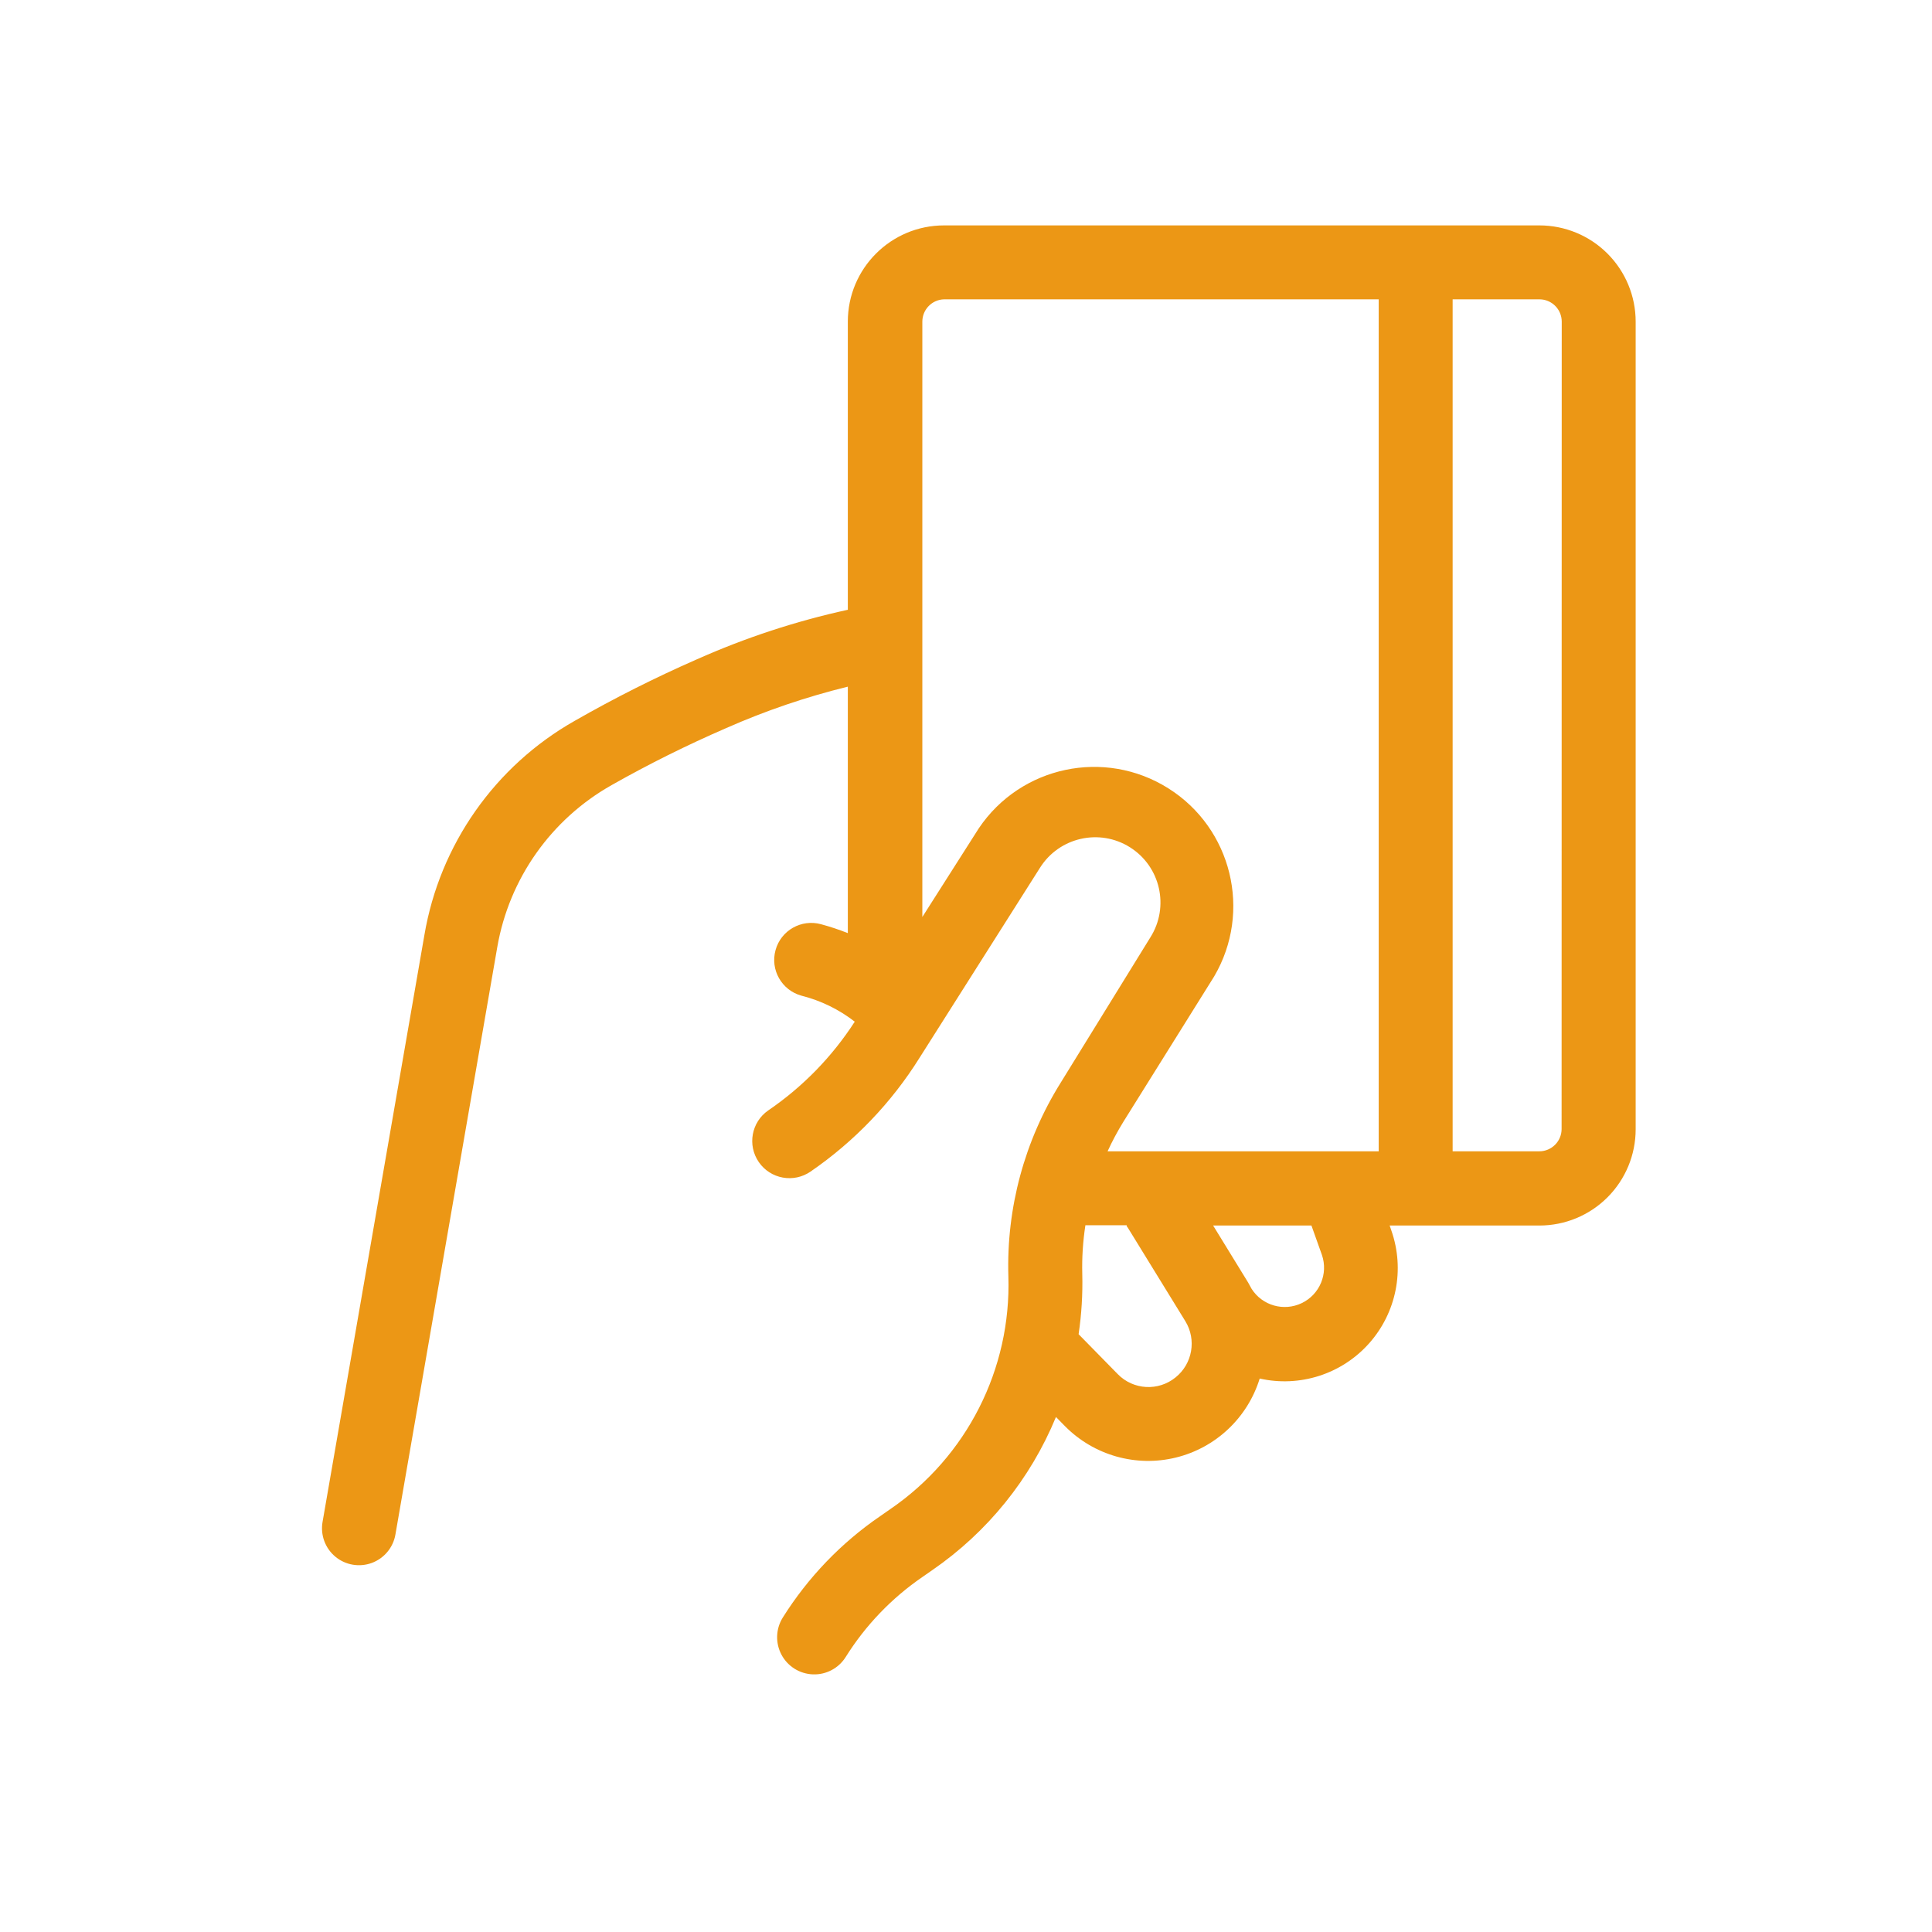 <?xml version="1.0" encoding="UTF-8"?>
<svg width="60px" height="60px" viewBox="0 0 60 60" version="1.1" xmlns="http://www.w3.org/2000/svg" xmlns:xlink="http://www.w3.org/1999/xlink">
    <title>payments</title>
    <g id="payments" stroke="none" stroke-width="1" fill="none" fill-rule="evenodd">
        <path d="M47.808,7 L29.319,7 C27.668,7 26.33,8.338 26.33,9.989 L26.33,18.937 C24.719,19.289 23.148,19.805 21.642,20.476 C20.345,21.044 19.079,21.682 17.85,22.385 C15.372,23.788 13.657,26.231 13.18,29.038 L10.017,47.266 C9.947,47.67 10.098,48.081 10.414,48.344 C10.729,48.606 11.16,48.68 11.545,48.539 C11.93,48.397 12.211,48.06 12.28,47.656 L15.444,29.41 C15.813,27.287 17.116,25.442 18.993,24.383 C20.148,23.729 21.337,23.138 22.556,22.61 C23.774,22.072 25.036,21.642 26.33,21.325 L26.33,28.979 C26.058,28.871 25.781,28.779 25.499,28.703 C24.886,28.535 24.253,28.894 24.085,29.507 C23.916,30.119 24.276,30.752 24.888,30.921 C25.49,31.073 26.055,31.348 26.545,31.729 C25.843,32.817 24.93,33.754 23.86,34.484 C23.335,34.846 23.203,35.566 23.566,36.091 C23.928,36.615 24.648,36.747 25.173,36.384 C26.533,35.45 27.687,34.245 28.561,32.845 L32.298,26.949 C32.894,26.002 34.145,25.717 35.092,26.313 C36.039,26.909 36.324,28.16 35.728,29.107 L32.937,33.63 C31.816,35.428 31.252,37.517 31.316,39.635 C31.408,42.516 30.023,45.245 27.643,46.871 L27.34,47.082 C26.123,47.914 25.092,48.988 24.309,50.236 C24.091,50.586 24.076,51.025 24.27,51.389 C24.463,51.752 24.836,51.985 25.248,51.999 C25.659,52.014 26.047,51.807 26.265,51.458 C26.88,50.475 27.692,49.629 28.648,48.974 L28.951,48.763 C30.666,47.583 32.001,45.93 32.794,44.006 L33.074,44.291 C33.971,45.198 35.278,45.569 36.517,45.266 C37.756,44.963 38.745,44.031 39.121,42.812 C40.368,43.092 41.668,42.674 42.518,41.72 C43.367,40.767 43.633,39.427 43.212,38.221 L43.157,38.06 L47.808,38.06 C48.601,38.06 49.361,37.745 49.921,37.185 C50.482,36.624 50.797,35.864 50.797,35.071 L50.797,9.989 C50.797,9.196 50.482,8.436 49.921,7.875 C49.361,7.315 48.601,7 47.808,7 Z M37.707,30.324 C38.888,28.311 38.257,25.724 36.282,24.481 C34.307,23.238 31.702,23.788 30.398,25.723 L28.644,28.478 L28.644,9.989 C28.644,9.613 28.943,9.306 29.319,9.296 L42.817,9.296 L42.817,35.755 L34.397,35.755 C34.541,35.44 34.706,35.133 34.888,34.837 L37.707,30.324 Z M36.509,42.776 C35.974,43.212 35.195,43.168 34.713,42.675 L33.497,41.435 C33.589,40.816 33.627,40.191 33.611,39.566 C33.598,39.059 33.631,38.552 33.708,38.051 L34.989,38.051 C34.989,38.051 34.989,38.097 35.021,38.12 L36.812,41.031 C37.164,41.606 37.034,42.353 36.509,42.776 L36.509,42.776 Z M41.054,38.974 C41.254,39.559 40.985,40.201 40.428,40.469 C39.871,40.737 39.201,40.547 38.869,40.025 L38.869,40.025 C38.832,39.961 38.8,39.897 38.763,39.832 L37.675,38.06 L40.728,38.06 L41.054,38.974 Z M48.497,35.062 C48.497,35.445 48.186,35.755 47.803,35.755 L45.113,35.755 L45.113,9.296 L47.808,9.296 C48.191,9.296 48.501,9.606 48.501,9.989 L48.497,35.062 Z" id="Shape" fill="#EC9715" fill-rule="nonzero"></path>
    </g>
</svg>